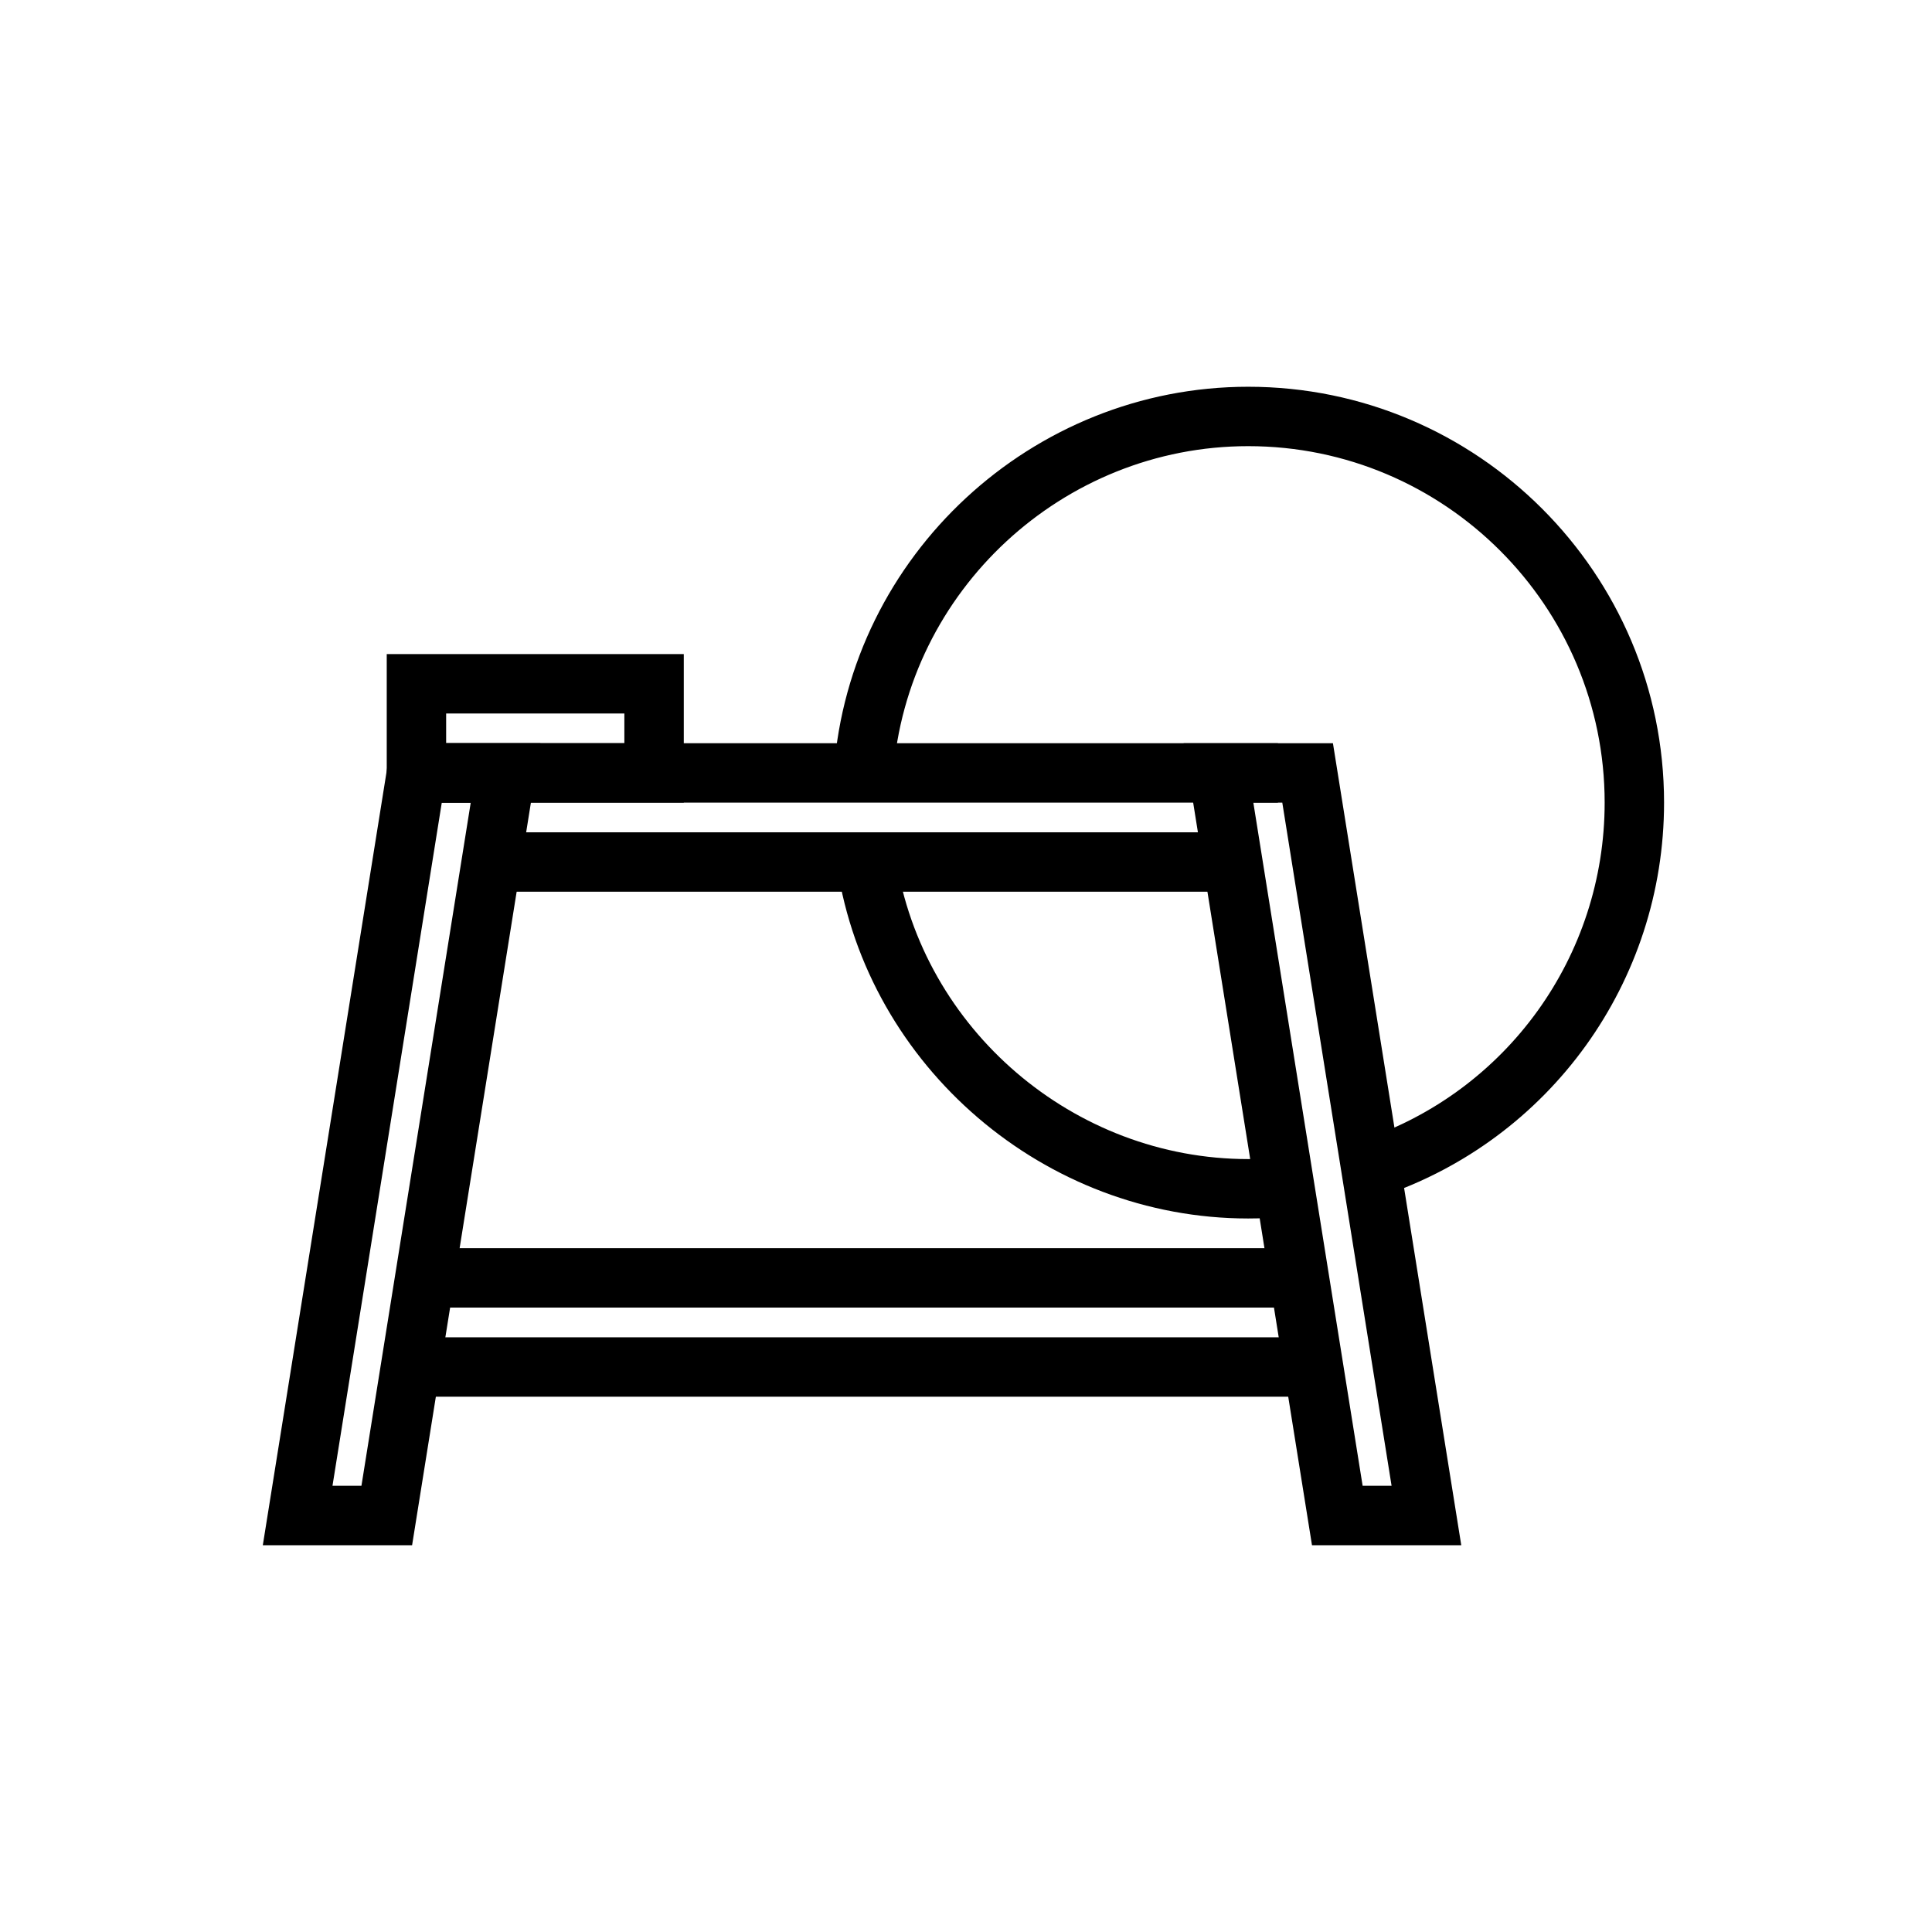 <?xml version="1.0" encoding="UTF-8"?>
<!-- Uploaded to: ICON Repo, www.svgrepo.com, Generator: ICON Repo Mixer Tools -->
<svg fill="#000000" width="800px" height="800px" version="1.1" viewBox="144 144 512 512" xmlns="http://www.w3.org/2000/svg">
 <g>
  <path d="m256.57 474.78h231.75v15.742h-231.75z"/>
  <path d="m252.79 498.4h239.31v15.742h-239.31z"/>
  <path d="m474.78 466.91c-53.914 0-100.74-40.094-108.93-93.266l15.559-2.398c7.023 45.562 47.168 79.922 93.375 79.922 2.977 0 5.949-0.145 8.926-0.434l1.523 15.668c-3.484 0.34-6.965 0.508-10.449 0.508z"/>
  <path d="m509.79 461.15-4.981-14.938c38.543-12.867 64.441-48.84 64.441-89.512 0-52.086-42.375-94.465-94.465-94.465-49.125 0-90.453 38.293-94.094 87.176l-15.699-1.168c4.254-57.059 52.477-101.75 109.79-101.75 60.77 0 110.21 49.438 110.21 110.21 0.004 47.457-30.219 89.434-75.203 104.45z"/>
  <path d="m274.21 364.57h196.48v15.742h-196.48z"/>
  <path d="m254.37 340.96h228.29v15.742h-228.29z"/>
  <path d="m325.21 356.7h-78.719v-39.359h78.719zm-62.977-15.746h47.23v-7.871h-47.23z"/>
  <path d="m531.25 553.5h-39.559l-34.008-212.54h39.559zm-26.137-15.746h7.672l-28.965-181.05h-7.672z"/>
  <path d="m253.21 553.5h-39.562l34.008-212.54h39.559zm-21.098-15.746h7.672l28.965-181.05h-7.672z"/>
 </g>
</svg>